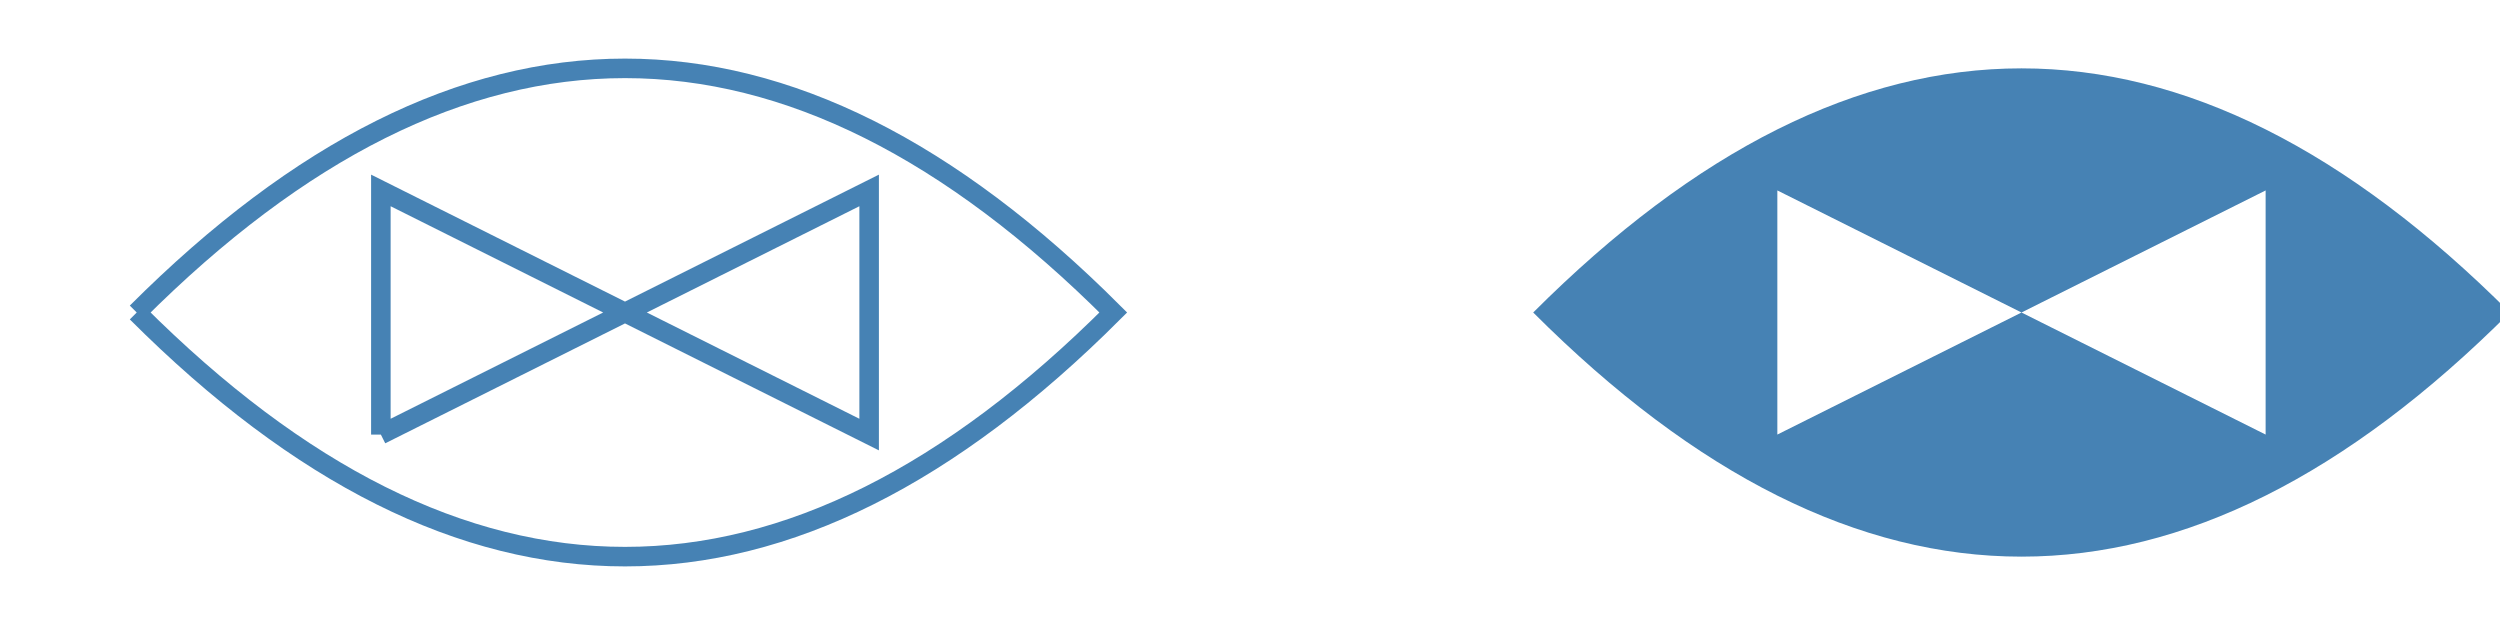 <svg width="256" height="64"
    version="1.1"
    baseProfile="full"
    xmlns="http://www.w3.org/2000/svg">
<path fill-rule="evenodd" fill="none" stroke="steelblue" stroke-width="8" transform="translate(64,32)scale(0.25)" d="
  M -200 0
  Q 0 -200 200 0
  Q 0 200 -200 0
  M -100 50
  L -100 -50
  L 100 50
  L 100 -50
  L -100 50
"/>
<path fill-rule="evenodd" fill="steelblue" stroke="none" transform="translate(207,32)scale(0.25)" d="
  M -200 0
  Q 0 -200 200 0
  Q 0 200 -200 0
  M -100 50
  L -100 -50
  L 100 50
  L 100 -50
  L -100 50
"/>
</svg>
